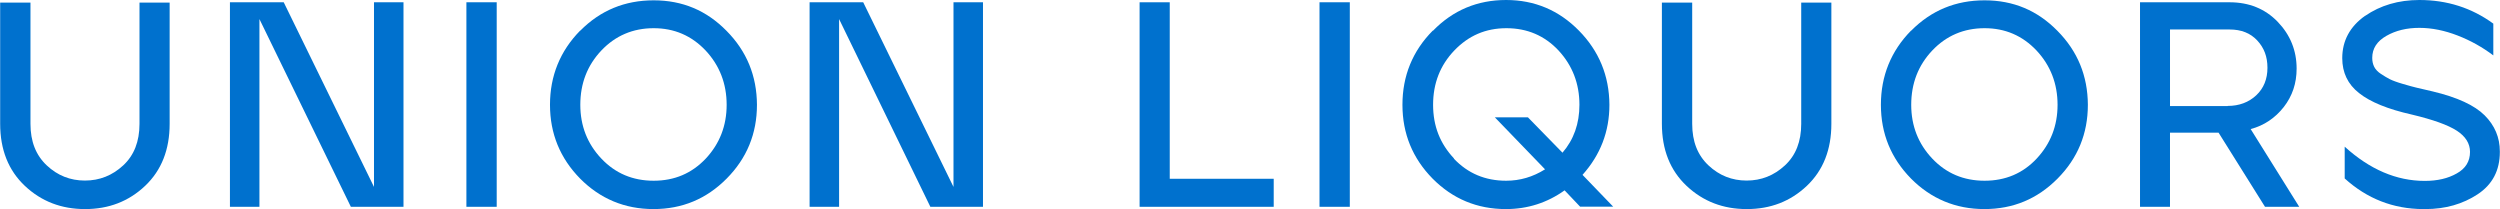 <?xml version="1.0" encoding="UTF-8"?><svg id="_レイヤー_2" xmlns="http://www.w3.org/2000/svg" viewBox="0 0 153.41 12.84"><defs><style>.cls-1{fill:#0071ce;}</style></defs><g id="_レイヤー_1-2"><g><path class="cls-1" d="M0,.16H1.87V7.6c0,1.08,.33,1.92,1,2.55,.66,.62,1.44,.93,2.34,.93s1.68-.31,2.35-.93c.67-.62,1-1.47,1-2.55V.16h1.85V7.6c0,1.58-.5,2.85-1.5,3.8-1.01,.96-2.24,1.43-3.69,1.43s-2.68-.47-3.69-1.42-1.52-2.22-1.52-3.82V.16Z"/><path class="cls-1" d="M17.41,.14l5.54,11.33V.14h1.81V12.69h-3.23L15.92,1.17V12.69h-1.81V.14h3.3Z"/><path class="cls-1" d="M28.62,12.69V.14h1.86V12.69h-1.86Z"/><path class="cls-1" d="M35.61,1.88C36.84,.64,38.34,.02,40.11,.02s3.24,.62,4.47,1.87c1.24,1.25,1.86,2.76,1.87,4.54,0,1.77-.62,3.28-1.86,4.53-1.24,1.25-2.73,1.87-4.49,1.87s-3.27-.63-4.5-1.87c-1.23-1.25-1.85-2.76-1.85-4.53s.62-3.3,1.85-4.55Zm0,4.55c0,1.29,.43,2.39,1.29,3.3,.86,.91,1.93,1.36,3.21,1.36s2.34-.45,3.2-1.36c.85-.91,1.28-2.01,1.28-3.3s-.43-2.41-1.29-3.33c-.86-.91-1.92-1.37-3.19-1.37s-2.35,.46-3.21,1.37c-.86,.91-1.29,2.02-1.29,3.33Z"/><path class="cls-1" d="M52.97,.14l5.54,11.33V.14h1.81V12.69h-3.23L51.49,1.17V12.69h-1.81V.14h3.3Z"/><path class="cls-1" d="M69.93,12.69V.14h1.85V10.97h6.38v1.72h-8.23Z"/><path class="cls-1" d="M80.97,12.69V.14h1.86V12.69h-1.86Z"/><path class="cls-1" d="M87.94,1.88c1.23-1.26,2.73-1.88,4.48-1.88s3.24,.63,4.47,1.88,1.86,2.77,1.87,4.55c0,1.64-.55,3.07-1.65,4.3l1.88,1.95h-2.03l-.95-1c-1.06,.76-2.27,1.15-3.6,1.15-1.77,0-3.27-.63-4.5-1.87-1.23-1.25-1.85-2.76-1.85-4.53s.62-3.3,1.86-4.55Zm1.27,7.85c.86,.91,1.93,1.36,3.21,1.36,.85,0,1.64-.23,2.39-.7l-3.08-3.19h2.03l2.12,2.17c.69-.8,1.04-1.78,1.04-2.94,0-1.3-.43-2.41-1.28-3.33-.85-.91-1.92-1.37-3.2-1.37s-2.33,.46-3.2,1.37-1.3,2.02-1.3,3.33,.43,2.39,1.29,3.3Z"/><path class="cls-1" d="M101.97,.16h1.87V7.6c0,1.08,.33,1.92,1,2.55,.66,.62,1.44,.93,2.34,.93s1.68-.31,2.35-.93c.67-.62,1-1.47,1-2.55V.16h1.85V7.6c0,1.58-.5,2.85-1.5,3.8-1.01,.96-2.24,1.43-3.69,1.43s-2.68-.47-3.69-1.42-1.52-2.22-1.52-3.82V.16Z"/><path class="cls-1" d="M117.28,1.88c1.23-1.24,2.73-1.86,4.5-1.86s3.24,.62,4.47,1.87c1.24,1.25,1.86,2.76,1.87,4.54,0,1.77-.62,3.28-1.86,4.53-1.24,1.25-2.73,1.87-4.49,1.87s-3.27-.63-4.5-1.87c-1.23-1.25-1.85-2.76-1.85-4.53s.62-3.3,1.85-4.55Zm0,4.55c0,1.29,.43,2.39,1.29,3.3,.86,.91,1.93,1.36,3.21,1.36s2.35-.45,3.2-1.36c.85-.91,1.28-2.01,1.28-3.3s-.43-2.41-1.29-3.33c-.86-.91-1.92-1.37-3.19-1.37s-2.35,.46-3.21,1.37-1.29,2.02-1.29,3.33Z"/><path class="cls-1" d="M131.32,12.69V.14h5.5c1.19,0,2.18,.4,2.95,1.2,.77,.8,1.16,1.76,1.16,2.87,0,.9-.26,1.68-.79,2.36-.53,.67-1.2,1.13-2.03,1.35l2.98,4.77h-2.1l-2.85-4.55h-2.98v4.55h-1.85Zm5.38-6.19c.7,0,1.29-.22,1.75-.65s.69-1,.69-1.69-.21-1.23-.63-1.68c-.42-.45-.98-.67-1.69-.67h-3.66V6.51h3.53Z"/><path class="cls-1" d="M145.14,.97c.93-.64,2.04-.97,3.32-.97,1.7,0,3.21,.48,4.54,1.45v1.95c-.66-.5-1.39-.91-2.19-1.22-.8-.31-1.58-.47-2.35-.47s-1.44,.16-2.02,.49-.87,.78-.87,1.35c0,.21,.04,.39,.12,.55,.08,.16,.22,.31,.42,.44,.2,.13,.38,.24,.54,.32s.42,.18,.8,.29c.38,.11,.66,.19,.84,.23s.52,.12,.99,.23c1.51,.36,2.57,.85,3.19,1.47,.62,.62,.93,1.36,.93,2.21v.04c0,1.12-.45,1.99-1.36,2.59-.91,.6-1.98,.91-3.21,.91h-.14c-1.84-.01-3.44-.64-4.81-1.88v-1.95c1.54,1.4,3.18,2.1,4.91,2.1,.78,0,1.43-.15,1.97-.46,.54-.3,.81-.74,.81-1.32,0-.51-.27-.95-.81-1.3s-1.46-.68-2.76-.99c-1.47-.33-2.55-.77-3.24-1.32-.69-.54-1.03-1.26-1.03-2.14,0-1.07,.47-1.94,1.4-2.6Z"/></g></g></svg>